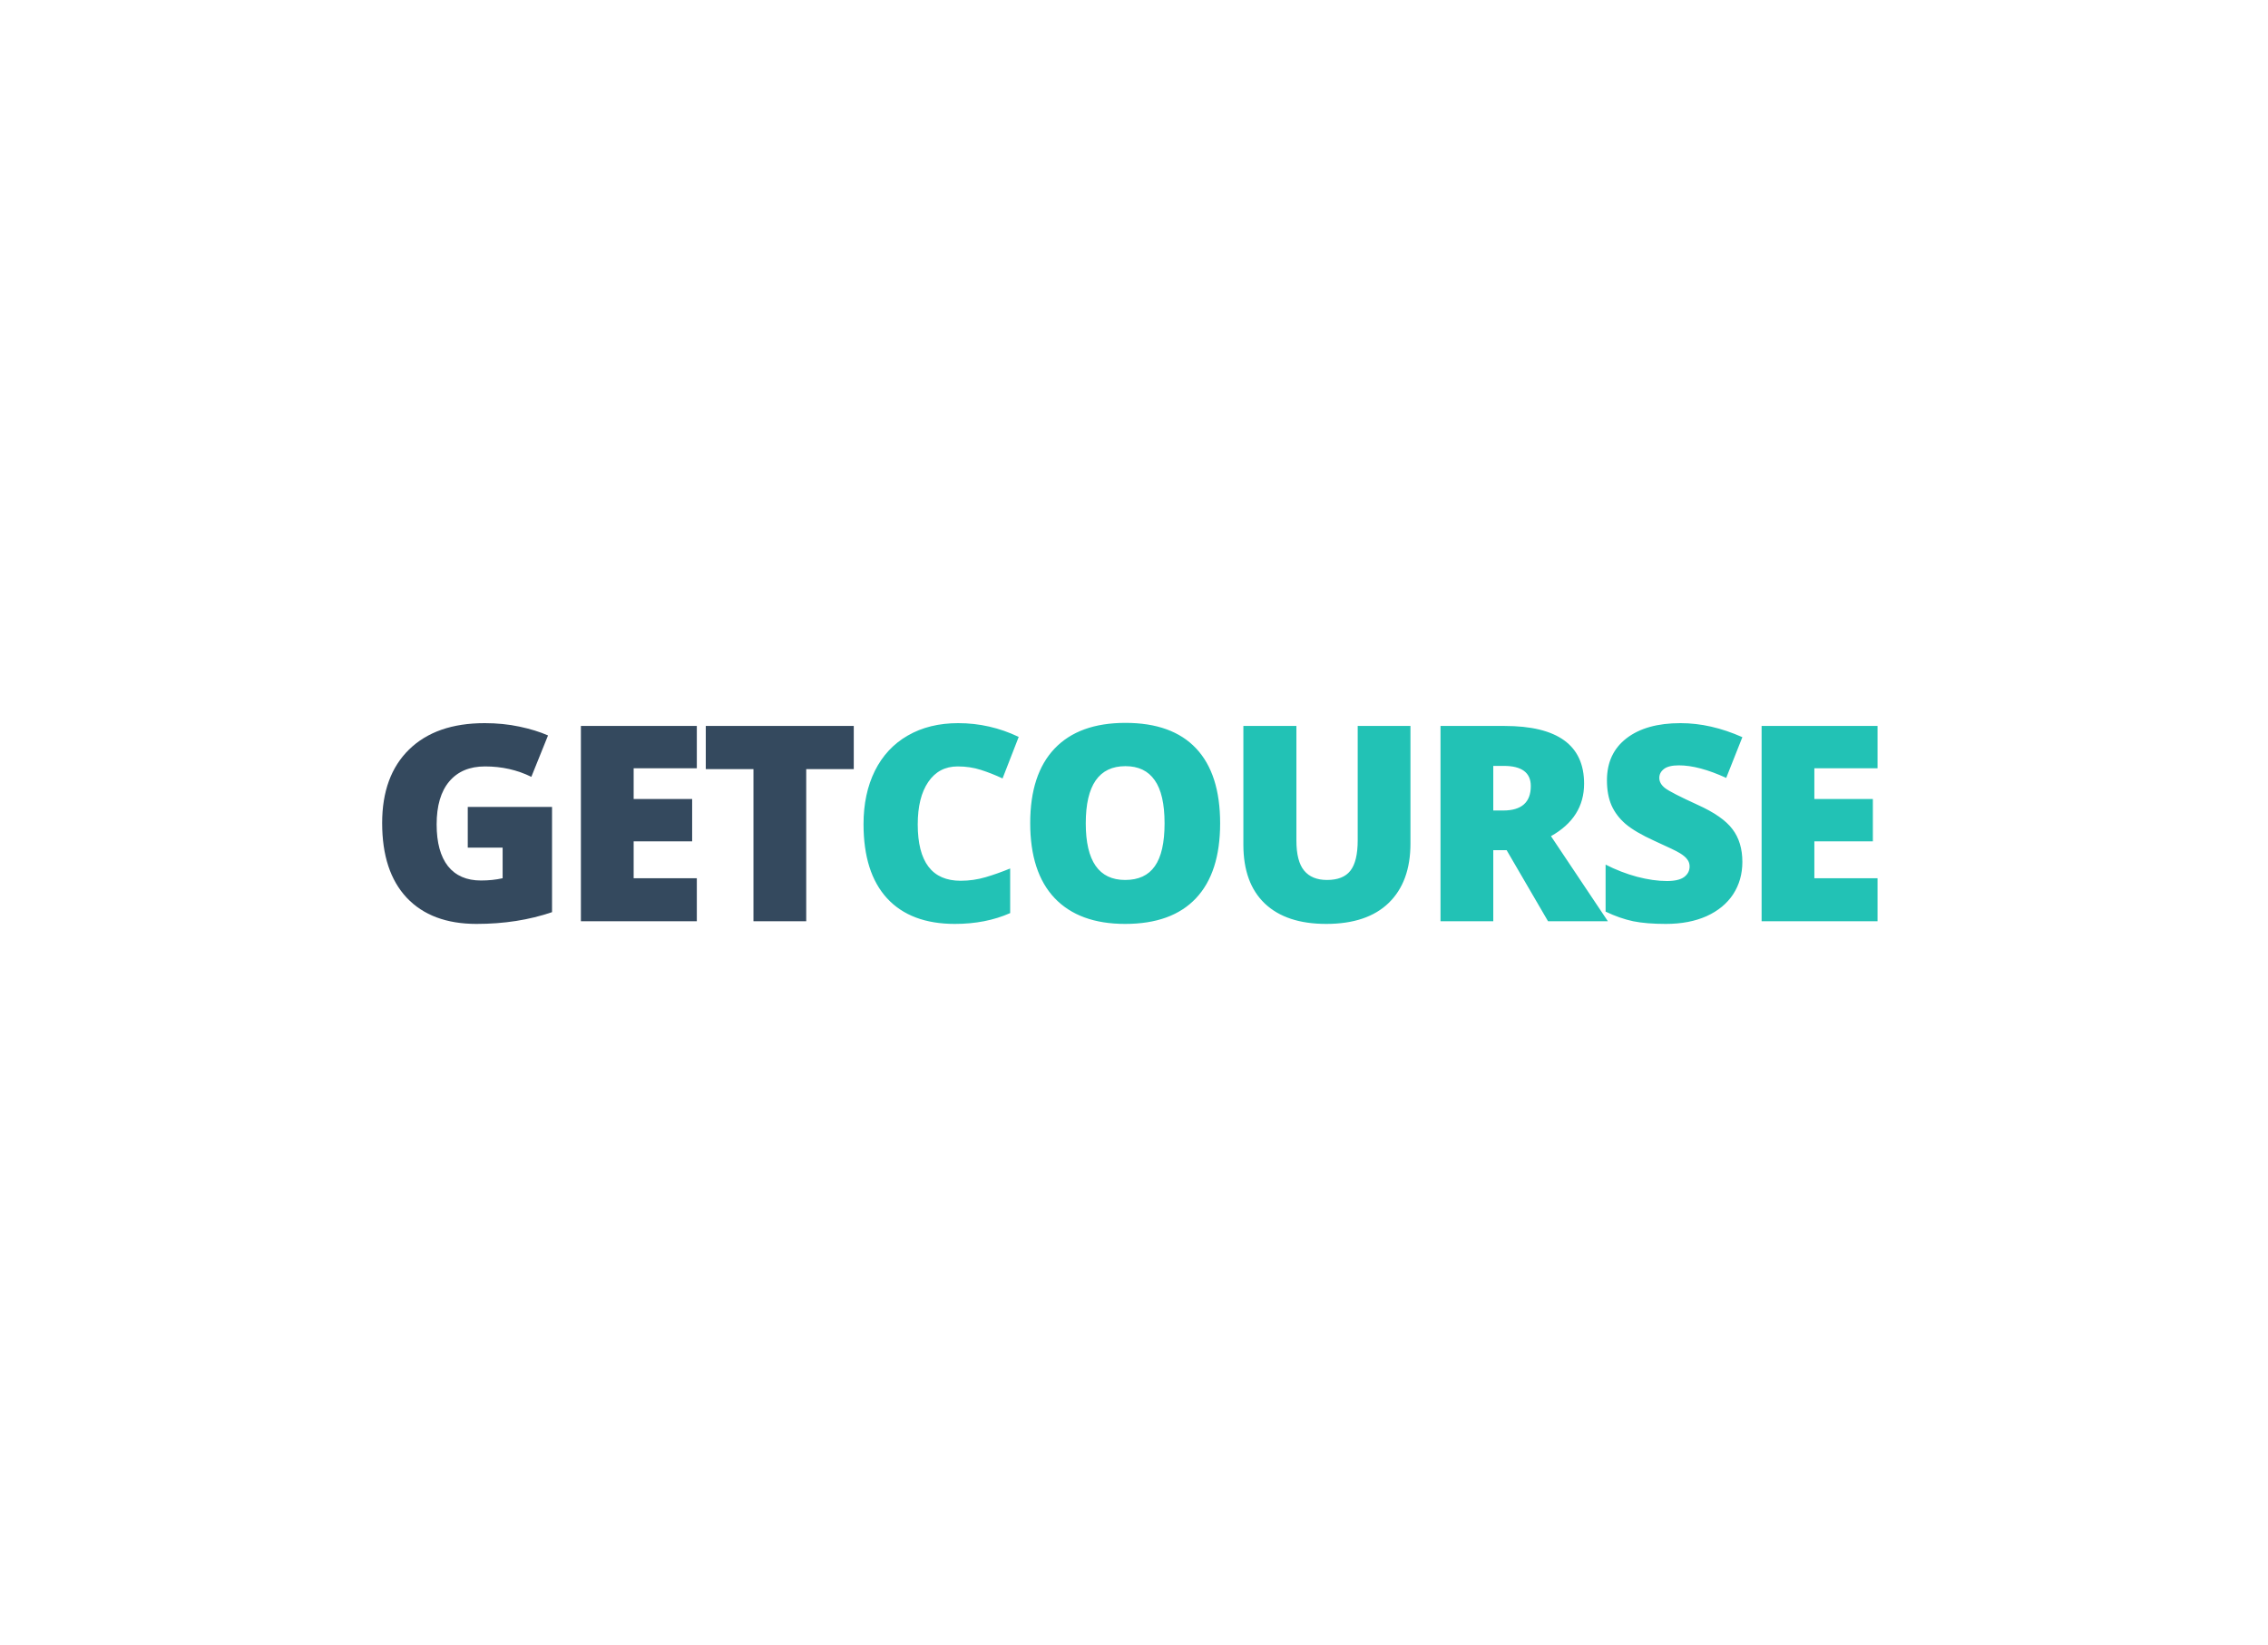 <svg width="273" height="198" viewBox="0 0 273 198" fill="none" xmlns="http://www.w3.org/2000/svg">
<path d="M56.305 97.112H66.449V109.78C63.695 110.723 60.667 111.195 57.366 111.195C53.743 111.195 50.941 110.145 48.958 108.044C46.986 105.943 46 102.948 46 99.057C46 95.263 47.083 92.311 49.247 90.199C51.412 88.088 54.445 87.032 58.346 87.032C59.826 87.032 61.219 87.172 62.526 87.45C63.845 87.729 64.991 88.083 65.967 88.511L63.957 93.495C62.264 92.659 60.404 92.241 58.379 92.241C56.525 92.241 55.088 92.847 54.07 94.058C53.063 95.258 52.559 96.978 52.559 99.218C52.559 101.415 53.015 103.092 53.926 104.25C54.847 105.397 56.171 105.97 57.896 105.97C58.84 105.97 59.708 105.879 60.501 105.697V102.015H56.305V97.112ZM83.877 110.873H69.923V87.37H83.877V92.466H76.273V96.164H83.314V101.26H76.273V105.697H83.877V110.873ZM97.045 110.873H90.695V92.562H84.955V87.37H102.768V92.562H97.045V110.873Z" fill="#34495E"/>
<path d="M115.276 92.241C113.765 92.241 112.586 92.862 111.739 94.106C110.893 95.338 110.469 97.042 110.469 99.218C110.469 103.741 112.19 106.002 115.63 106.002C116.669 106.002 117.677 105.857 118.652 105.568C119.628 105.279 120.608 104.93 121.594 104.523V109.892C119.633 110.761 117.414 111.195 114.939 111.195C111.391 111.195 108.669 110.166 106.772 108.108C104.885 106.05 103.943 103.076 103.943 99.186C103.943 96.753 104.398 94.615 105.309 92.771C106.231 90.928 107.549 89.513 109.264 88.527C110.989 87.531 113.015 87.032 115.34 87.032C117.881 87.032 120.308 87.584 122.623 88.688L120.678 93.688C119.81 93.28 118.942 92.938 118.073 92.659C117.205 92.38 116.273 92.241 115.276 92.241ZM146.868 99.089C146.868 103.044 145.897 106.05 143.957 108.108C142.018 110.166 139.177 111.195 135.437 111.195C131.75 111.195 128.921 110.161 126.949 108.092C124.988 106.024 124.007 103.012 124.007 99.057C124.007 95.145 124.982 92.16 126.932 90.103C128.894 88.034 131.739 87 135.469 87C139.21 87 142.044 88.023 143.974 90.071C145.903 92.118 146.868 95.124 146.868 99.089ZM130.694 99.089C130.694 103.634 132.276 105.906 135.437 105.906C137.045 105.906 138.234 105.354 139.006 104.25C139.789 103.146 140.18 101.426 140.18 99.089C140.18 96.742 139.783 95.011 138.99 93.897C138.207 92.771 137.034 92.209 135.469 92.209C132.286 92.209 130.694 94.502 130.694 99.089ZM169.777 87.37V101.517C169.777 104.593 168.904 106.977 167.157 108.671C165.42 110.353 162.913 111.195 159.633 111.195C156.429 111.195 153.963 110.375 152.238 108.735C150.523 107.095 149.666 104.737 149.666 101.661V87.37H156.048V101.163C156.048 102.824 156.359 104.03 156.98 104.78C157.602 105.531 158.519 105.906 159.73 105.906C161.026 105.906 161.964 105.536 162.543 104.796C163.133 104.046 163.427 102.824 163.427 101.131V87.37H169.777ZM179.746 102.321V110.873H173.395V87.37H181.096C187.483 87.37 190.678 89.685 190.678 94.315C190.678 97.037 189.349 99.143 186.691 100.633L193.539 110.873H186.337L181.354 102.321H179.746ZM179.746 97.546H180.935C183.154 97.546 184.263 96.565 184.263 94.604C184.263 92.986 183.175 92.177 181 92.177H179.746V97.546ZM209.729 103.735C209.729 105.193 209.36 106.49 208.62 107.626C207.88 108.751 206.814 109.63 205.421 110.262C204.028 110.884 202.393 111.195 200.518 111.195C198.953 111.195 197.64 111.088 196.579 110.873C195.518 110.648 194.414 110.262 193.267 109.716V104.057C194.478 104.678 195.738 105.166 197.045 105.52C198.353 105.863 199.553 106.034 200.646 106.034C201.589 106.034 202.281 105.873 202.72 105.552C203.159 105.22 203.379 104.796 203.379 104.282C203.379 103.96 203.288 103.682 203.106 103.446C202.935 103.199 202.651 102.953 202.254 102.707C201.868 102.46 200.828 101.956 199.135 101.195C197.603 100.499 196.45 99.823 195.678 99.17C194.918 98.516 194.349 97.766 193.975 96.919C193.61 96.072 193.428 95.07 193.428 93.913C193.428 91.748 194.216 90.06 195.791 88.849C197.366 87.638 199.532 87.032 202.286 87.032C204.719 87.032 207.2 87.595 209.729 88.72L207.784 93.623C205.587 92.616 203.69 92.112 202.093 92.112C201.268 92.112 200.668 92.257 200.292 92.546C199.918 92.836 199.73 93.195 199.73 93.623C199.73 94.084 199.966 94.497 200.437 94.861C200.919 95.226 202.216 95.89 204.327 96.855C206.353 97.766 207.757 98.746 208.54 99.797C209.333 100.836 209.729 102.149 209.729 103.735ZM226 110.873H212.045V87.37H226V92.466H218.395V96.163H225.437V101.26H218.395V105.697H226V110.873Z" fill="#22C2B5"/>
</svg>
